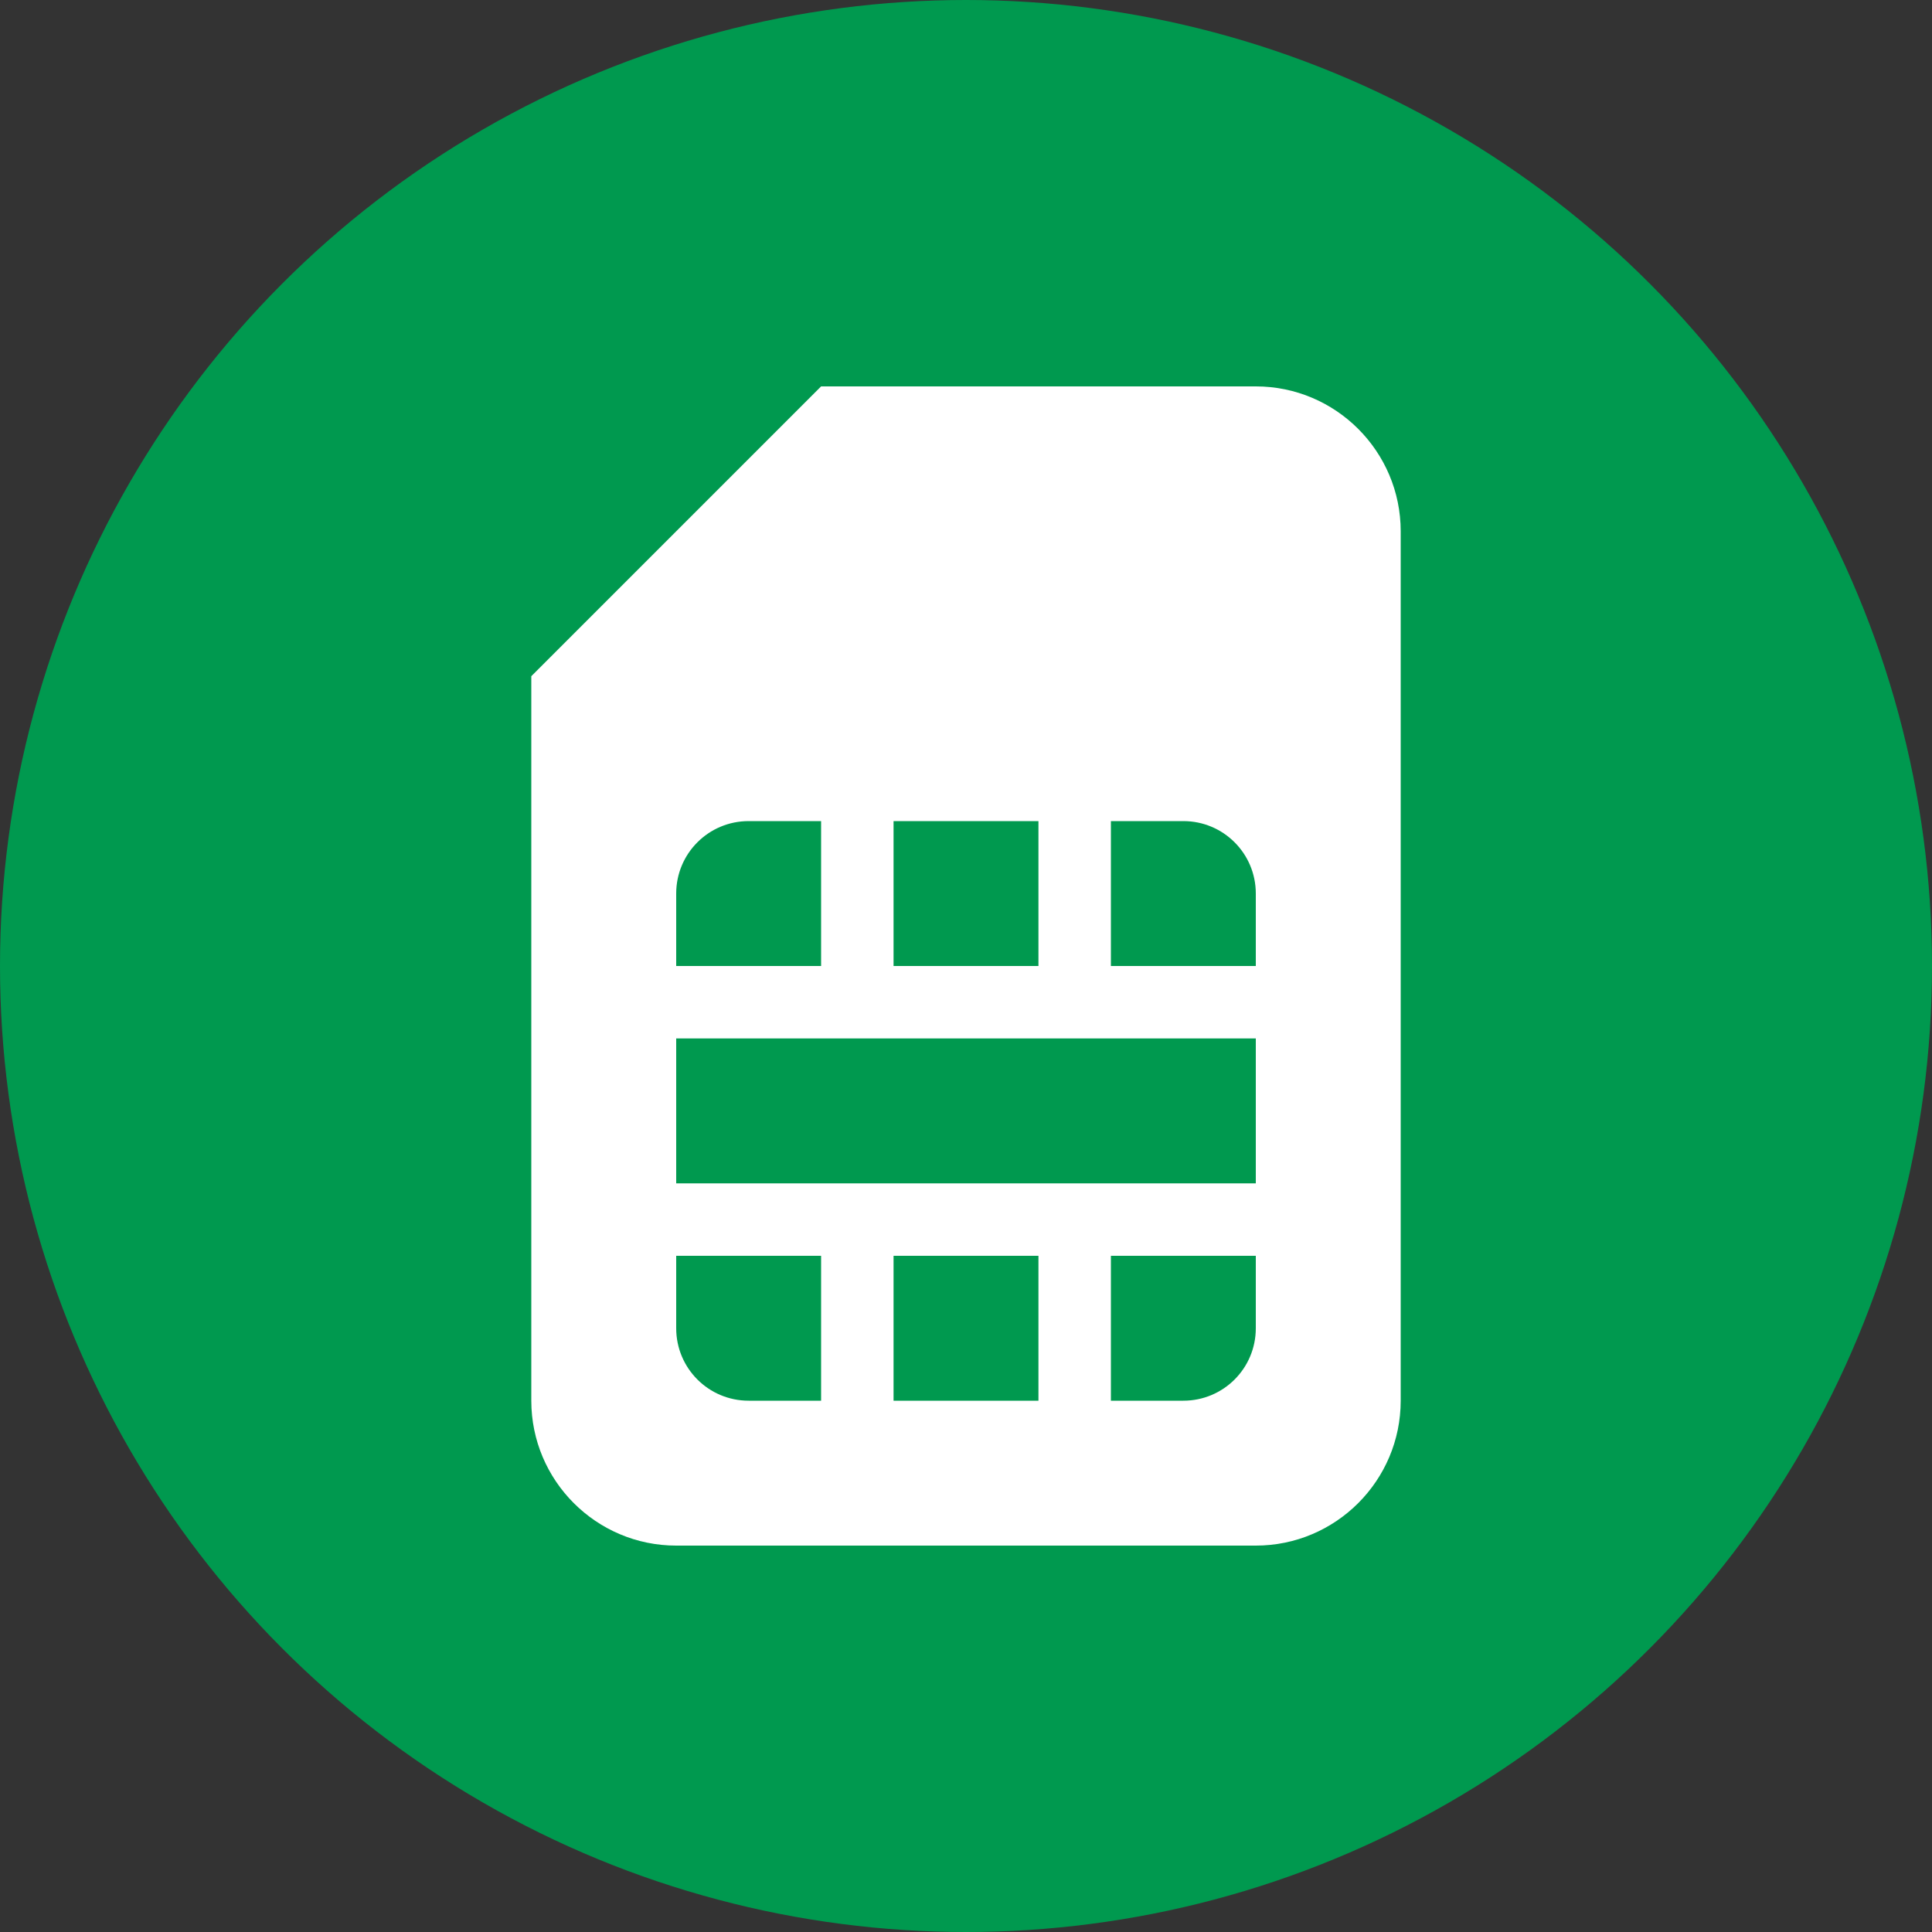 <?xml version="1.0" encoding="UTF-8"?> <svg xmlns="http://www.w3.org/2000/svg" width="50" height="50" viewBox="0 0 50 50" fill="none"><rect x="0" y="0" width="50" height="50" fill="#333333" stroke="none"/><circle cx="25" cy="25" r="25" fill="#00994F"></circle><path d="M32.5 10H21.25L13.75 17.5V36.25C13.75 38.318 15.432 40 17.5 40H32.5C34.568 40 36.25 38.318 36.25 36.25V13.75C36.25 11.682 34.568 10 32.5 10ZM23.125 21.25H26.875V25H23.125V21.25ZM17.5 23.125C17.5 22.088 18.338 21.25 19.375 21.25H21.25V25H17.5V23.125ZM21.25 36.25H19.375C18.338 36.25 17.5 35.412 17.5 34.375V32.5H21.25V36.25ZM26.875 36.25H23.125V32.5H26.875V36.25ZM32.5 34.375C32.5 35.412 31.662 36.25 30.625 36.25H28.75V32.5H32.5V34.375ZM32.5 30.625H17.5V26.875H32.5V30.625ZM32.5 25H28.75V21.25H30.625C31.662 21.25 32.5 22.088 32.5 23.125V25Z" fill="white"></path></svg> 
